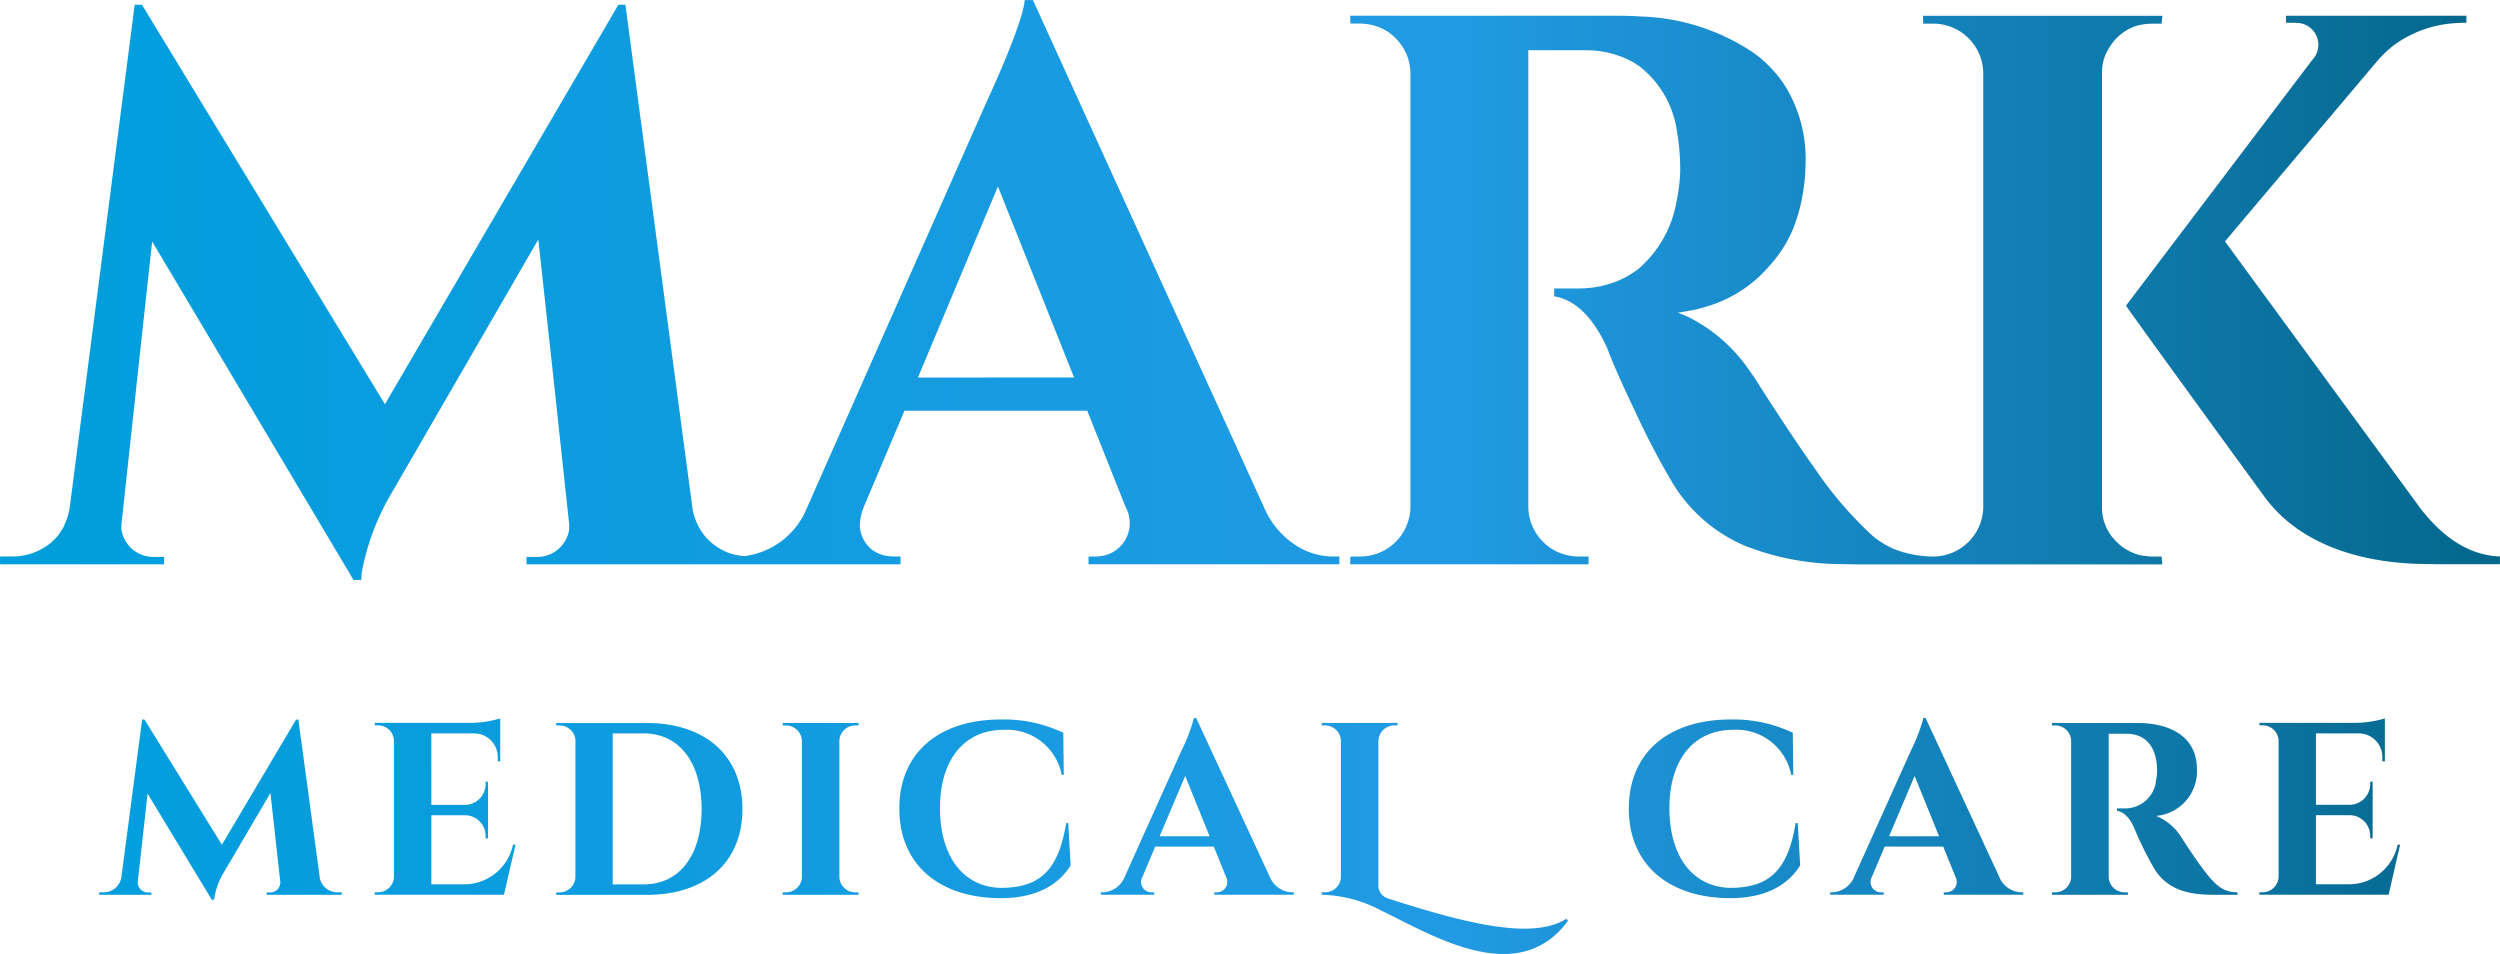 <svg xmlns="http://www.w3.org/2000/svg" xmlns:xlink="http://www.w3.org/1999/xlink" width="156.612" height="59.765" viewBox="0 0 156.612 59.765">
  <defs>
    <linearGradient id="linear-gradient" y1="0.5" x2="1" y2="0.5" gradientUnits="objectBoundingBox">
      <stop offset="0" stop-color="#009edc"/>
      <stop offset="0.551" stop-color="#219ae3"/>
      <stop offset="1" stop-color="#006080"/>
    </linearGradient>
  </defs>
  <path id="Path_5751" data-name="Path 5751" d="M480.021-126.794v-.491h-.443a4.278,4.278,0,0,1-2.306-.712,5.328,5.328,0,0,1-1.866-2.135l-14.581-32.01h-.071v0h-.442c-.12,1.43-2.064,5.686-2.415,6.433l-11.353,25.662a4.9,4.9,0,0,1-3.781,2.741,3.787,3.787,0,0,1-1.016-.212,3.6,3.6,0,0,1-1.026-.6,3.466,3.466,0,0,1-.448-.447,3.741,3.741,0,0,1-.784-1.795l-3.771-28.311-.421-3.176h-.442L420.23-136.822l-15.22-25.025h-.455l-2.995,23.184-1.073,8.285a3.879,3.879,0,0,1-.3,1.039c-.038.085-.068.176-.112.257s-.1.146-.146.219a3.327,3.327,0,0,1-.213.31,3.3,3.3,0,0,1-.315.316c-.043.04-.079.085-.124.122a3.522,3.522,0,0,1-.3.21,3.758,3.758,0,0,1-2.079.62h-.778v.491h10.275v-.463h-.765a2.029,2.029,0,0,1-1.9-1.669,1.721,1.721,0,0,1,0-.421l1.354-12.5.565-5.169,12.613,21.2h.491c0-.166.016-.335.033-.505a15.159,15.159,0,0,1,1.853-4.921l9.2-15.9.974,8.913.955,8.883a1.7,1.7,0,0,1-.013.474,2.029,2.029,0,0,1-1.887,1.616H429.1v.463h23.432v-.491h-.393a3.2,3.2,0,0,1-.495-.039c-.04-.008-.081-.017-.121-.028-.061-.012-.115-.031-.172-.047a2.225,2.225,0,0,1-.636-.332,1.557,1.557,0,0,1-.221-.217,2.056,2.056,0,0,1-.515-1.228,3.356,3.356,0,0,1,.245-1.2l2.553-6.039h11.451l2.412,6.054a2.081,2.081,0,0,1-1.6,3.058c-.08.006-.153.019-.239.019h-.442v0h-.052v.487h15.714Zm-26.4-11.7,5.011-11.971L463.4-138.5Zm99.063,11.207h0l-.024,0q-2.706-.135-4.933-3.036L535.5-147.022l9.574-11.341a7.2,7.2,0,0,1,1.072-1,7.268,7.268,0,0,1,3.9-1.338c.126-.005.25-.017.379-.017h.2v-.443h-11.3v.434h.057v.01h.49c.028,0,.05.007.077.007a1.371,1.371,0,0,1,1.018,2.32L529.3-143c0,.065,7.852,10.858,8.784,12.123,3.083,4.008,8.685,4.068,10.357,4.068.089,0,.17.01.259.01h4.026v-.491C552.713-127.286,552.7-127.29,552.679-127.29Zm-51.5-22.431c-.01.054-.025.1-.036.156a7.151,7.151,0,0,1-2.4,4.268,6.405,6.405,0,0,1-.7.461l-.037.022a6.043,6.043,0,0,1-.92.4l-.018.006a6.165,6.165,0,0,1-.965.239l-.057.01a6.8,6.8,0,0,1-1.051.081h-1.522v.491q2.013.344,3.339,3.289.442,1.228,1.817,4.1a47.721,47.721,0,0,0,2.258,4.3,9.738,9.738,0,0,0,4.565,3.952c.047.019.1.035.145.054a16.588,16.588,0,0,0,5.8,1.081h.008c.212.007.43.008.647.011.126,0,.247.007.374.007h19.146l-.049-.491h-.03v0h-.585a3.338,3.338,0,0,1-.462-.043c-.044-.006-.09-.005-.134-.013a3.076,3.076,0,0,1-1.587-.849,2.939,2.939,0,0,1-.932-2.185v-27.248a2.755,2.755,0,0,1,.442-1.522,3.2,3.2,0,0,1,1.057-1.086,3.055,3.055,0,0,1,.272-.145c.047-.022.092-.047.14-.067a3.1,3.1,0,0,1,.463-.141c.072-.016.146-.028.22-.039a3.082,3.082,0,0,1,.335-.033c.071,0,.141-.012.214-.012h.589l.049-.491h-.07v0H516.586l.008.491h.051v0h.607a3.139,3.139,0,0,1,3.106,3.061v27.234a3.145,3.145,0,0,1-3.145,3.087h-.01a6.91,6.91,0,0,1-2.479-.485,5.89,5.89,0,0,1-1.263-.781,23.52,23.52,0,0,1-3.547-4.092c-1.7-2.381-3.6-5.389-3.718-5.579-.143-.227-.3-.456-.469-.686a10.059,10.059,0,0,0-3.416-3.152,6.423,6.423,0,0,0-1.091-.5c.254-.03.494-.082.738-.128.1-.018.206-.032.306-.053.167-.037.328-.081.49-.125q.373-.1.725-.226c.087-.032.176-.063.262-.1a8.122,8.122,0,0,0,2.81-1.855c.031-.031.063-.061.093-.093.107-.111.209-.227.309-.344a7.922,7.922,0,0,0,1.47-2.276,10.6,10.6,0,0,0,.664-2.467c.018-.108.031-.217.046-.326.02-.167.043-.332.056-.5.02-.248.03-.494.033-.739,0-.088.011-.173.011-.262a8.736,8.736,0,0,0-.982-4.173,7.422,7.422,0,0,0-2.348-2.655,13.385,13.385,0,0,0-7.062-2.236c-.046,0-.091-.009-.139-.011q-.573-.031-1.154-.032H480.7l.008.488h0v0h.639c.057,0,.109.013.165.015a3.113,3.113,0,0,1,1.55.5,3.309,3.309,0,0,1,.47.392,3.28,3.28,0,0,1,.681.979,3.126,3.126,0,0,1,.26,1.2v27.238a3.143,3.143,0,0,1-3.143,3.063h-.621v.04l-.007.451h14.933v-.491h-.624a3.146,3.146,0,0,1-3.154-3.087V-159h3.561l.162.005a5.994,5.994,0,0,1,2.625.633c.045.023.092.044.136.069.108.06.211.126.313.194.052.033.1.064.154.1a6.262,6.262,0,0,1,2.376,4.177c.022.129.043.262.061.4.012.085.025.17.036.256a16.128,16.128,0,0,1,.095,1.738,9.942,9.942,0,0,1-.1,1.143C501.25-150.111,501.219-149.925,501.181-149.722ZM449.7-116.7h.2l0-.154h-4.748l0,.154h.2a1,1,0,0,1,1,.96v8.53a.994.994,0,0,1-1,.967h-.2l0,.154H449.9l0-.154h-.2a.994.994,0,0,1-1-.967v-8.533A.994.994,0,0,1,449.7-116.7Zm-13.072-.15h-5.665l0,.153h.2a.994.994,0,0,1,1,.88v8.612a.992.992,0,0,1-1,.965h-.2l0,.154h5.671c3.691,0,5.992-2.058,5.992-5.377S440.316-116.852,436.624-116.852Zm-.19,10.108H434.5v-9.46h1.934c2.234,0,3.634,1.816,3.634,4.737S438.675-106.743,436.434-106.743Zm97.918-.668c-.59-.722-1.528-2.185-1.575-2.259a3.335,3.335,0,0,0-1.595-1.363,2.805,2.805,0,0,0,2.558-2.921c0-2.141-1.821-2.9-3.716-2.9h-5.365l0,.153h.2a.991.991,0,0,1,1,.966v8.53a.992.992,0,0,1-1,.959h-.2l0,.155h4.752l0-.155h-.2a.994.994,0,0,1-1-.966v-8.97c.076,0,.209,0,.367,0,.25,0,.565,0,.818.005,1.027.025,1.781.683,1.844,2.153a3.092,3.092,0,0,1-.058.745,1.949,1.949,0,0,1-1.972,1.777h-.478v.147c.405.069.765.39,1.058,1.036a21.928,21.928,0,0,0,1.3,2.633c.772,1.2,1.961,1.594,3.671,1.594h1.522v-.155C535.471-106.257,535.026-106.567,534.352-107.411Zm-109.165.663h-2.053v-4.327h2.092a1.293,1.293,0,0,1,1.306,1.317v.134h.153v-3.553l-.153,0v.133a1.3,1.3,0,0,1-1.325,1.318h-2.073V-116.2h2.63a1.48,1.48,0,0,1,1.528,1.569v.18l.157,0v-2.688a6.858,6.858,0,0,1-1.863.279h-5.994l0,.153h.2a.994.994,0,0,1,1,.918v8.572a.993.993,0,0,1-1,.967h-.2l0,.154h8.093l.722-3.137h-.157A3.122,3.122,0,0,1,425.187-106.748Zm57.933.9a.869.869,0,0,1-.658-.965v-8.924a1,1,0,0,1,1.041-.966h.159l0-.153h-4.748l0,.153h.2a.993.993,0,0,1,1,.966v8.523a.992.992,0,0,1-1,.965h-.2l0,.155a8.309,8.309,0,0,1,3.712.983c3.1,1.477,8.558,4.952,11.717.646l-.107-.123C492.143-103.262,488.094-104.246,483.12-105.844Zm-66.98-1.363-1.335-9.856h-.143l-4.649,7.839-4.85-7.844h-.145l-1.3,9.862a1.107,1.107,0,0,1-1.143.962h-.247v.155H405.6v-.146h-.243a.629.629,0,0,1-.61-.656l.615-5.533,4.022,6.643h.147a4.363,4.363,0,0,1,.6-1.7l2.927-4.981.619,5.571a.631.631,0,0,1-.611.656h-.242v.146h4.7v-.155h-.249A1.117,1.117,0,0,1,416.14-107.207Zm127.108.46H541.2v-4.327h2.092a1.292,1.292,0,0,1,1.306,1.317v.134h.153v-3.553l-.153,0v.133a1.3,1.3,0,0,1-1.325,1.318H541.2V-116.2h2.63a1.479,1.479,0,0,1,1.527,1.569v.18l.159,0v-2.688a6.869,6.869,0,0,1-1.864.279h-5.994l0,.153h.2a.994.994,0,0,1,1,.918v8.572a1,1,0,0,1-1,.967h-.2l0,.154h8.094l.721-3.137h-.156A3.124,3.124,0,0,1,543.248-106.748Zm-67.553-.389-4.646-10.025h-.142a10.685,10.685,0,0,1-.768,2.014l-3.615,8.036a1.535,1.535,0,0,1-1.315.867h-.14v.154h3.35v-.153h-.137a.647.647,0,0,1-.6-.965l.8-1.9h3.668l.769,1.9a.656.656,0,0,1-.6.965h-.138v.153h4.981v-.155h-.131A1.544,1.544,0,0,1,475.7-107.136Zm-6.936-2.62,1.6-3.775,1.53,3.775Zm-5.858-.822c-.486,3.024-1.7,4.053-4.11,4.056-2.328-.061-3.792-1.956-3.792-5,0-3.021,1.515-4.9,3.994-4.9a3.491,3.491,0,0,1,3.631,2.823h.129l-.03-2.639a8.682,8.682,0,0,0-3.887-.833c-3.97,0-6.385,2.143-6.385,5.582,0,3.511,2.5,5.6,6.341,5.612,2.36,0,3.691-.918,4.391-2.056l-.15-2.647Zm58.49,3.442-4.648-10.025h-.14a10.686,10.686,0,0,1-.769,2.014l-3.615,8.036a1.535,1.535,0,0,1-1.314.867h-.14v.154h3.351v-.153h-.138a.648.648,0,0,1-.6-.965l.8-1.9h3.667l.77,1.9a.656.656,0,0,1-.6.965h-.137v.153h4.979v-.155h-.13A1.544,1.544,0,0,1,521.391-107.136Zm-6.936-2.62,1.6-3.775,1.528,3.775Zm-5.858-.822c-.486,3.024-1.706,4.053-4.111,4.056-2.328-.061-3.793-1.956-3.793-5,0-3.021,1.515-4.9,4-4.9a3.49,3.49,0,0,1,3.63,2.823h.13l-.031-2.639a8.674,8.674,0,0,0-3.885-.833c-3.971,0-6.387,2.143-6.387,5.582,0,3.511,2.5,5.6,6.341,5.612,2.361,0,3.692-.918,4.393-2.056l-.152-2.647Z" transform="translate(-396.117 162.145)" fill="url(#linear-gradient)"/>
</svg>
